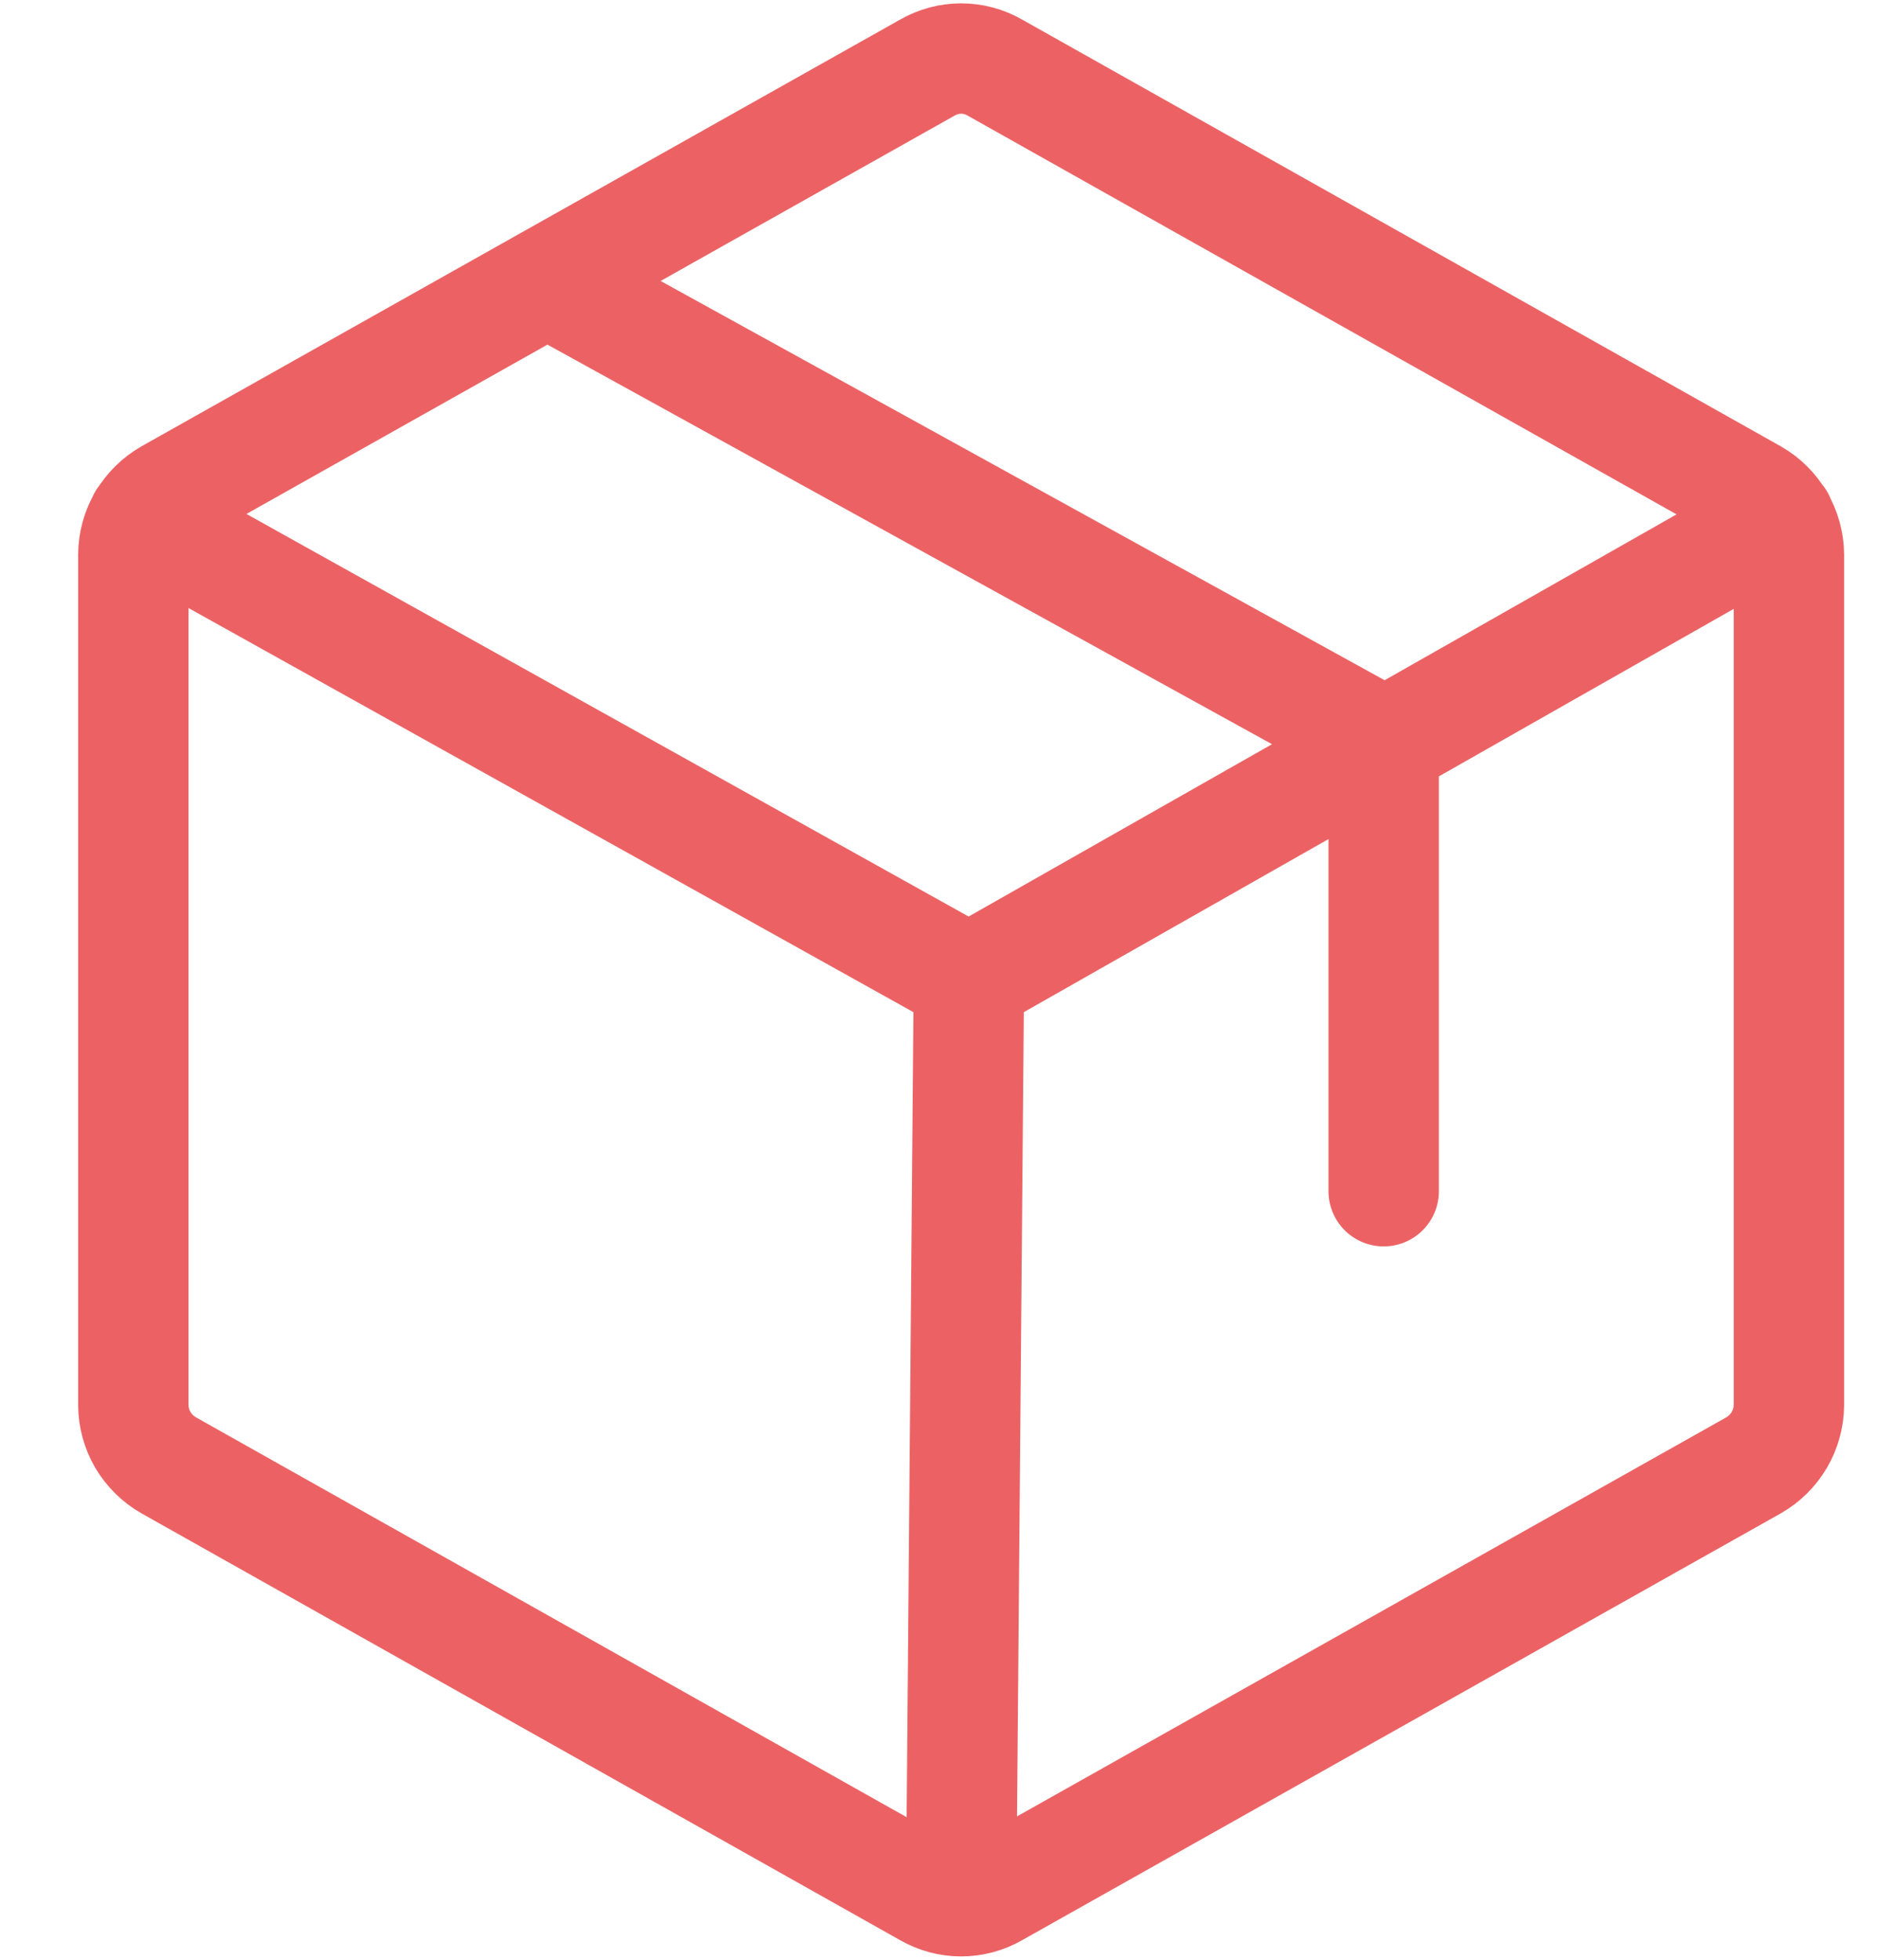 <svg width="23" height="24" viewBox="0 0 23 24" fill="none" xmlns="http://www.w3.org/2000/svg">
<path d="M16.946 14.588V9.096L6.702 3.447M21.793 6.361L11.866 12M11.866 12L1.75 6.361M11.866 12L11.771 23.278M21.909 17.206V6.793C21.908 6.643 21.867 6.495 21.791 6.366C21.715 6.236 21.607 6.129 21.476 6.054L12.183 0.827C12.058 0.755 11.916 0.717 11.771 0.717C11.627 0.717 11.485 0.755 11.359 0.827L2.066 6.054C1.936 6.129 1.827 6.236 1.75 6.366C1.674 6.495 1.634 6.643 1.633 6.793V17.206C1.634 17.357 1.674 17.504 1.75 17.634C1.827 17.763 1.936 17.871 2.066 17.945L11.359 23.173C11.485 23.245 11.627 23.283 11.771 23.283C11.916 23.283 12.058 23.245 12.183 23.173L21.476 17.945C21.607 17.87 21.715 17.763 21.791 17.634C21.867 17.504 21.908 17.356 21.909 17.206Z" stroke="#EC6264" stroke-width="1.352" stroke-linecap="round" stroke-linejoin="round"></path>
</svg>
